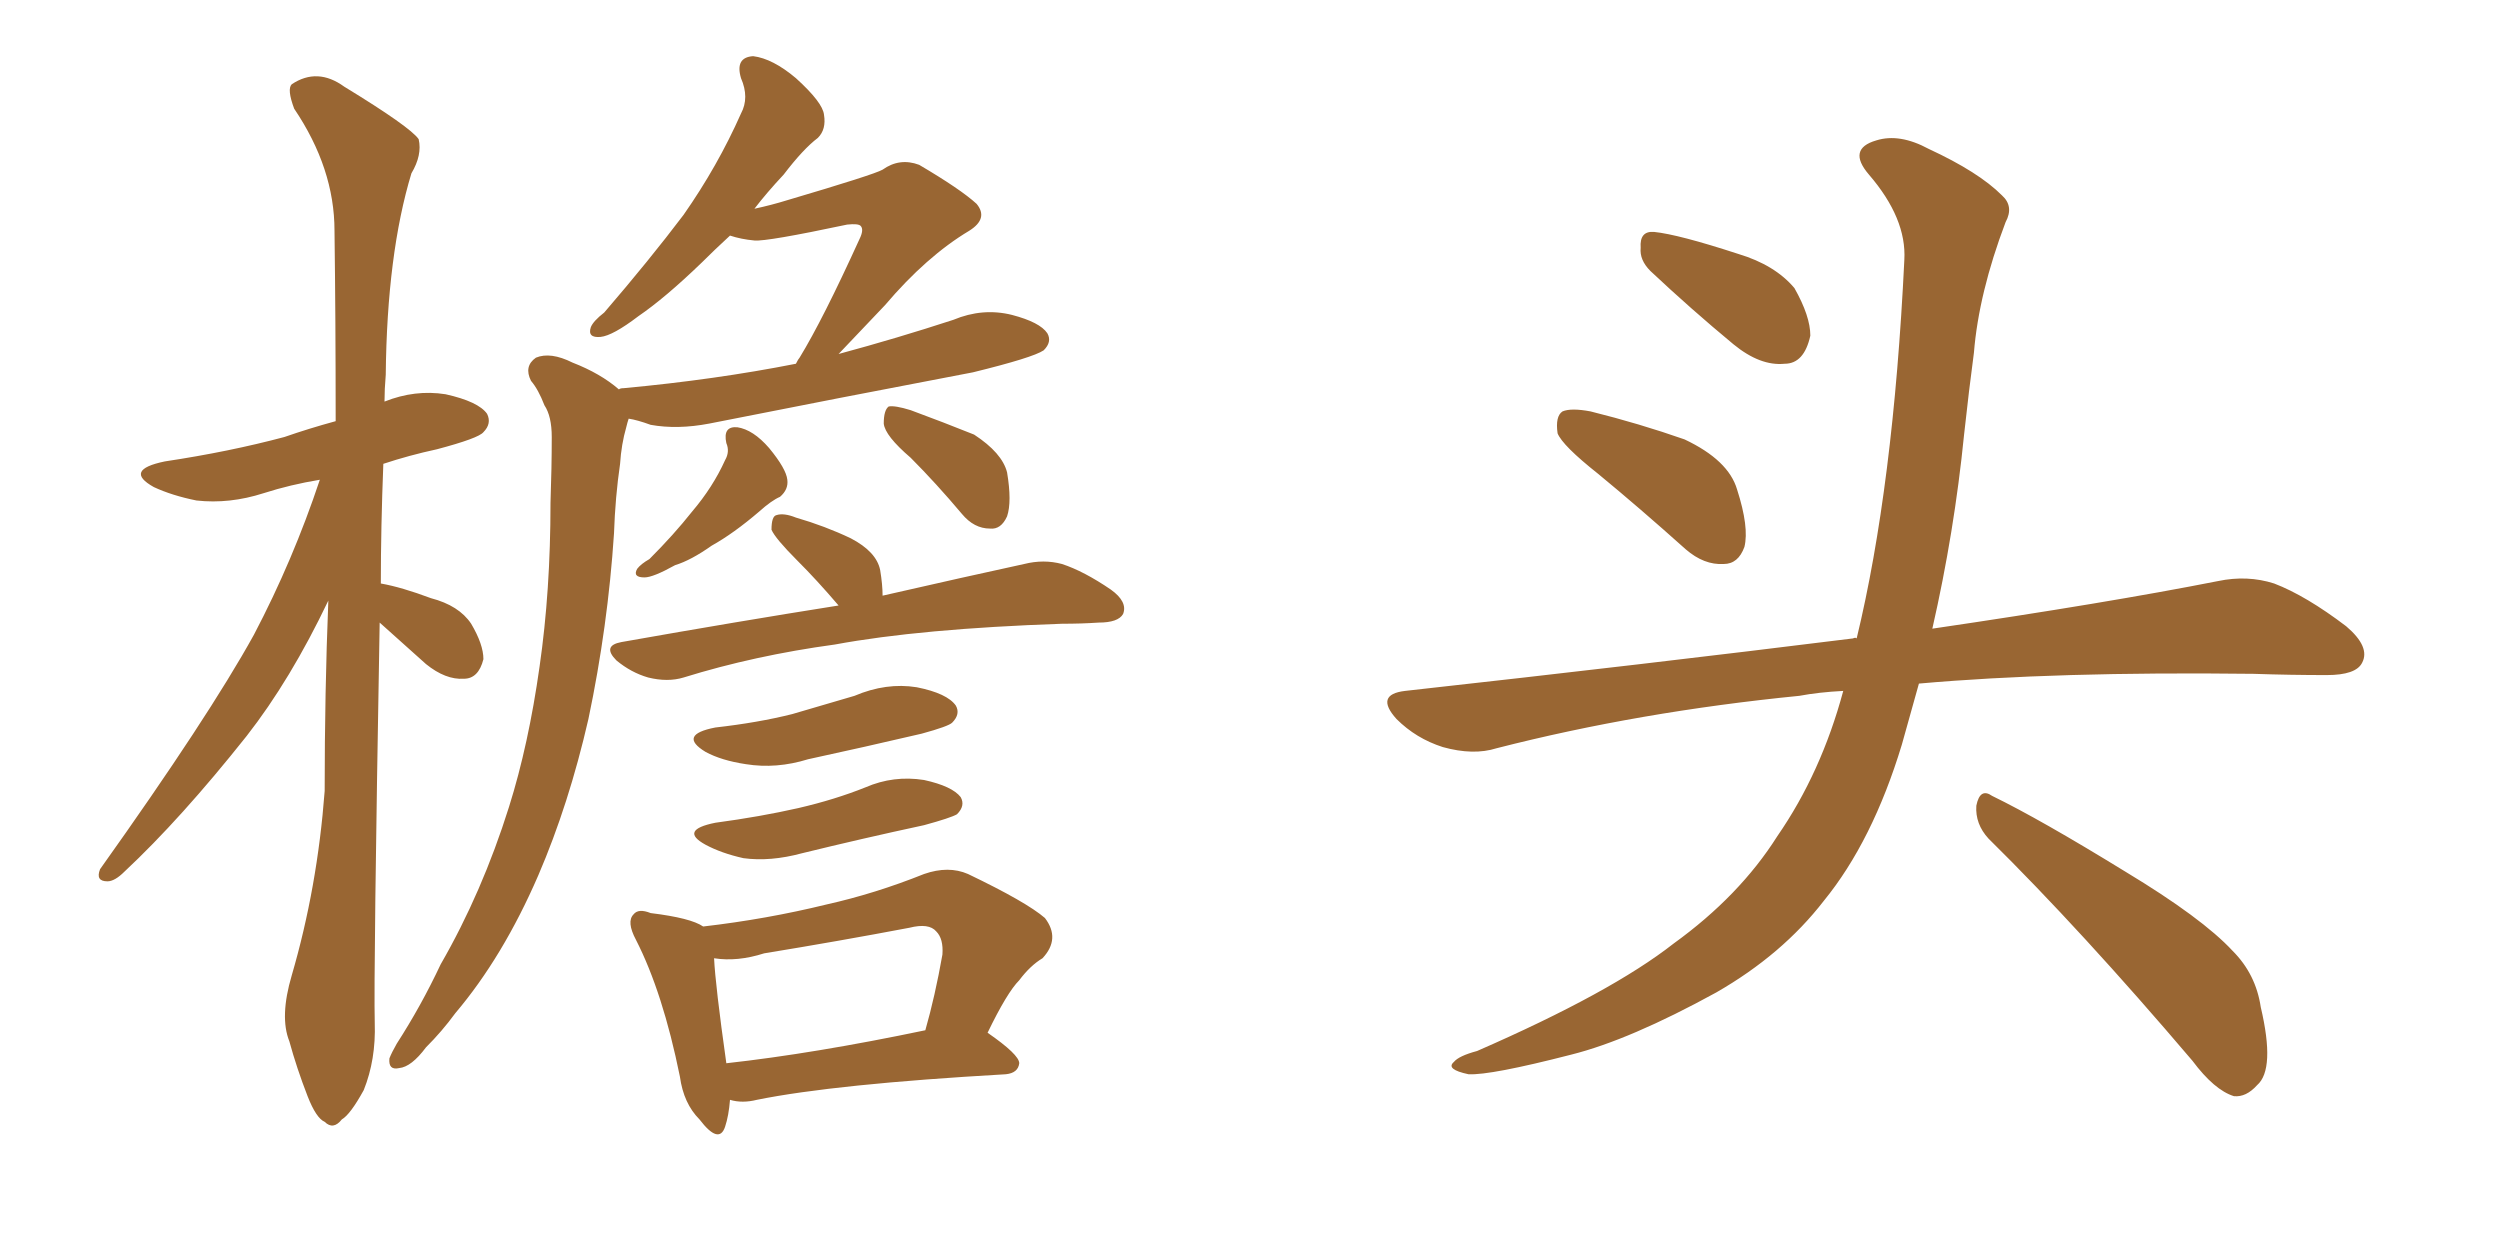 <svg xmlns="http://www.w3.org/2000/svg" xmlns:xlink="http://www.w3.org/1999/xlink" width="300" height="150"><path fill="#996633" padding="10" d="M45.56 74.71L45.56 74.71Q44.82 116.89 44.97 122.75L44.97 122.75Q45.12 127.15 43.65 130.81L43.65 130.81Q42.04 133.74 41.02 134.33L41.02 134.33Q39.99 135.64 38.96 134.62L38.96 134.62Q37.94 134.18 36.91 131.54L36.91 131.54Q35.60 128.17 34.72 124.95L34.72 124.95Q33.54 122.02 35.01 117.04L35.01 117.04Q38.09 106.49 38.96 94.92L38.96 94.92Q38.96 83.06 39.40 72.07L39.40 72.07Q34.86 81.59 29.59 88.33L29.59 88.33Q21.68 98.29 14.94 104.59L14.94 104.59Q13.77 105.76 12.89 105.76L12.89 105.76Q11.43 105.76 12.01 104.30L12.01 104.30Q25.05 85.99 30.47 76.17L30.47 76.17Q35.16 67.24 38.38 57.57L38.38 57.57Q34.86 58.15 31.64 59.18L31.64 59.18Q27.54 60.50 23.58 60.06L23.58 60.06Q20.65 59.47 18.46 58.45L18.46 58.45Q14.79 56.40 19.78 55.37L19.78 55.37Q27.54 54.20 34.13 52.44L34.13 52.44Q37.06 51.42 40.28 50.54L40.28 50.54Q40.28 38.38 40.14 27.69L40.14 27.69Q40.14 20.21 35.30 13.04L35.30 13.04Q34.42 10.69 35.01 10.11L35.01 10.11Q38.09 8.06 41.31 10.40L41.31 10.40Q49.22 15.23 50.24 16.70L50.24 16.70Q50.68 18.60 49.37 20.80L49.37 20.80Q46.44 30.47 46.29 44.97L46.29 44.97Q46.14 46.73 46.14 48.19L46.14 48.19Q49.80 46.73 53.47 47.31L53.47 47.31Q57.42 48.19 58.45 49.66L58.45 49.66Q59.03 50.83 58.01 51.86L58.01 51.86Q57.42 52.59 52.44 53.91L52.44 53.91Q49.07 54.64 46.00 55.66L46.00 55.66Q45.70 63.28 45.70 70.02L45.70 70.02Q48.19 70.46 51.71 71.78L51.71 71.78Q55.08 72.66 56.54 74.85L56.54 74.85Q58.01 77.34 58.01 79.10L58.01 79.10Q57.42 81.45 55.66 81.45L55.66 81.45Q53.47 81.59 51.12 79.69L51.12 79.69Q48.19 77.05 45.56 74.71ZM74.27 46.73L74.27 46.73Q74.41 46.58 74.85 46.58L74.85 46.58Q85.84 45.56 95.51 43.65L95.51 43.65Q95.80 43.07 95.95 42.92L95.95 42.92Q98.73 38.38 103.13 28.71L103.13 28.71Q103.71 27.54 103.27 27.10L103.27 27.10Q102.98 26.81 101.66 26.95L101.66 26.95Q91.99 29.00 90.53 28.86L90.53 28.86Q88.92 28.71 87.60 28.27L87.60 28.27Q85.69 30.03 84.23 31.49L84.23 31.49Q79.83 35.74 76.61 37.94L76.61 37.94Q73.54 40.28 72.07 40.43L72.07 40.43Q70.46 40.58 70.90 39.26L70.90 39.26Q71.19 38.53 72.51 37.50L72.51 37.50Q77.93 31.20 82.03 25.78L82.03 25.78Q86.13 19.92 88.92 13.62L88.92 13.62Q89.94 11.72 88.92 9.38L88.92 9.38Q88.18 6.88 90.38 6.74L90.38 6.74Q92.72 7.03 95.51 9.38L95.51 9.38Q98.73 12.30 98.88 13.77L98.88 13.77Q99.17 15.53 98.14 16.55L98.14 16.55Q96.39 17.87 94.04 20.95L94.04 20.95Q91.99 23.14 90.53 25.05L90.53 25.05Q92.58 24.61 94.48 24.02L94.48 24.02Q104.88 20.95 105.91 20.36L105.91 20.36Q107.96 18.90 110.30 19.78L110.30 19.78Q115.28 22.71 117.19 24.46L117.19 24.46Q118.65 26.22 116.31 27.69L116.31 27.69Q111.18 30.76 106.20 36.62L106.20 36.62Q102.83 40.14 100.63 42.48L100.63 42.48Q107.67 40.58 114.40 38.38L114.40 38.38Q117.92 36.91 121.44 37.79L121.44 37.79Q124.80 38.67 125.68 39.99L125.68 39.99Q126.27 41.02 125.24 42.04L125.24 42.04Q123.93 42.92 116.75 44.68L116.75 44.68Q100.63 47.75 85.11 50.83L85.11 50.83Q81.30 51.56 78.08 50.98L78.08 50.98Q76.46 50.39 75.44 50.24L75.44 50.24Q75.29 50.68 75.15 51.27L75.15 51.27Q74.56 53.32 74.41 55.66L74.41 55.66Q73.83 59.62 73.68 64.01L73.68 64.01Q72.95 75.15 70.61 86.28L70.61 86.28Q68.26 96.53 64.60 105.03L64.60 105.03Q60.35 114.84 54.64 121.58L54.64 121.58Q53.03 123.78 51.12 125.68L51.12 125.68Q49.37 128.03 47.90 128.17L47.90 128.17Q46.58 128.47 46.73 127.00L46.73 127.00Q47.02 126.27 47.61 125.24L47.61 125.24Q50.54 120.70 52.88 115.72L52.88 115.72Q57.86 107.08 61.08 96.83L61.08 96.83Q63.43 89.36 64.75 79.98L64.75 79.98Q66.06 70.90 66.06 60.35L66.06 60.35Q66.21 56.10 66.21 52.44L66.21 52.44Q66.21 49.95 65.33 48.63L65.33 48.63Q64.60 46.73 63.72 45.70L63.72 45.70Q62.84 43.95 64.31 42.92L64.31 42.92Q66.06 42.19 68.70 43.51L68.70 43.51Q72.07 44.82 74.27 46.73ZM87.16 53.17L87.16 53.17Q86.72 51.12 88.48 51.27L88.48 51.27Q90.38 51.56 92.29 53.76L92.29 53.76Q94.34 56.25 94.48 57.57L94.48 57.57Q94.63 58.74 93.60 59.62L93.60 59.62Q92.58 60.06 91.11 61.38L91.11 61.38Q88.04 64.01 85.40 65.48L85.40 65.48Q82.91 67.24 81.01 67.82L81.01 67.82Q78.37 69.29 77.34 69.29L77.34 69.29Q75.88 69.29 76.46 68.26L76.46 68.26Q76.90 67.68 77.93 67.09L77.93 67.09Q80.86 64.16 83.06 61.38L83.06 61.38Q85.55 58.45 87.01 55.22L87.01 55.22Q87.60 54.20 87.16 53.17ZM109.28 54.93L109.28 54.93Q106.20 52.29 106.05 50.83L106.05 50.83Q106.05 49.22 106.64 48.78L106.64 48.78Q107.37 48.63 109.28 49.22L109.28 49.22Q113.23 50.68 116.89 52.15L116.89 52.15Q120.26 54.35 120.85 56.69L120.85 56.69Q121.44 60.21 120.85 61.96L120.85 61.96Q120.12 63.57 118.80 63.43L118.80 63.43Q116.89 63.43 115.43 61.67L115.43 61.67Q112.35 58.01 109.28 54.93ZM100.63 72.66L100.63 72.66Q98.00 69.58 95.65 67.24L95.65 67.24Q93.02 64.60 92.58 63.57L92.58 63.57Q92.58 61.96 93.16 61.82L93.16 61.82Q94.04 61.52 95.51 62.11L95.51 62.11Q99.02 63.13 102.10 64.60L102.10 64.60Q105.18 66.21 105.62 68.41L105.62 68.41Q105.91 70.17 105.91 71.48L105.91 71.48Q116.16 69.14 122.90 67.68L122.90 67.68Q125.24 67.09 127.44 67.68L127.44 67.68Q130.08 68.55 133.30 70.75L133.30 70.75Q135.35 72.22 134.77 73.68L134.77 73.68Q134.18 74.71 131.84 74.71L131.84 74.71Q129.79 74.85 127.44 74.85L127.44 74.85Q110.45 75.44 100.20 77.34L100.20 77.34Q90.53 78.66 82.03 81.30L82.03 81.30Q80.13 81.88 77.78 81.30L77.78 81.30Q75.73 80.71 73.97 79.25L73.97 79.25Q72.22 77.49 74.56 77.05L74.56 77.05Q88.62 74.56 100.63 72.66ZM85.84 87.30L85.84 87.30Q90.97 86.72 95.07 85.69L95.07 85.69Q99.02 84.52 102.54 83.50L102.54 83.50Q106.35 81.88 110.01 82.47L110.01 82.47Q113.67 83.20 114.70 84.67L114.70 84.67Q115.28 85.69 114.26 86.72L114.26 86.72Q113.82 87.16 110.60 88.04L110.60 88.04Q103.71 89.65 96.97 91.11L96.97 91.11Q93.16 92.29 89.50 91.70L89.50 91.70Q86.57 91.26 84.67 90.23L84.67 90.23Q81.30 88.18 85.84 87.30ZM85.84 98.73L85.84 98.73Q91.26 98.00 95.80 96.97L95.80 96.97Q100.20 95.95 103.86 94.48L103.86 94.48Q107.23 93.02 110.89 93.60L110.89 93.60Q114.26 94.34 115.28 95.65L115.28 95.65Q115.87 96.68 114.84 97.71L114.84 97.71Q114.11 98.14 110.89 99.02L110.89 99.02Q103.42 100.63 96.24 102.39L96.24 102.39Q92.43 103.42 89.21 102.98L89.21 102.98Q86.57 102.39 84.67 101.37L84.67 101.37Q81.45 99.61 85.84 98.73ZM87.60 131.98L87.60 131.98Q87.45 133.89 87.01 135.21L87.01 135.21Q86.28 137.40 83.94 134.33L83.94 134.33Q82.03 132.42 81.59 129.20L81.59 129.20Q79.54 119.09 76.32 112.79L76.32 112.79Q75.15 110.60 76.03 109.72L76.03 109.72Q76.61 108.98 78.08 109.57L78.08 109.57Q82.91 110.16 84.38 111.18L84.38 111.18Q91.99 110.30 99.17 108.54L99.17 108.54Q105.03 107.23 110.89 104.88L110.89 104.88Q113.82 103.86 116.16 104.88L116.16 104.88Q123.19 108.25 125.39 110.16L125.39 110.16Q127.29 112.65 125.10 114.99L125.10 114.99Q123.63 115.87 122.31 117.63L122.31 117.63Q120.85 119.09 118.51 123.93L118.51 123.93Q122.31 126.56 122.31 127.59L122.31 127.59Q122.17 128.76 120.70 128.91L120.70 128.91Q100.20 130.08 90.82 131.98L90.82 131.98Q89.06 132.42 87.60 131.98ZM87.16 127.59L87.16 127.59L87.16 127.59Q97.71 126.42 111.04 123.63L111.04 123.63Q112.21 119.53 113.09 114.55L113.09 114.55Q113.23 112.65 112.35 111.77L112.35 111.77Q111.47 110.74 109.13 111.33L109.13 111.33Q100.63 112.94 91.70 114.40L91.70 114.40Q88.48 115.43 85.69 114.99L85.69 114.99Q85.84 118.21 87.16 127.59ZM191.75 56.84L191.75 56.84Q187.50 53.47 186.91 52.00L186.91 52.00Q186.62 49.95 187.50 49.37L187.50 49.37Q188.53 48.93 190.87 49.37L190.87 49.37Q196.73 50.83 202.15 52.73L202.15 52.73Q207.42 55.22 208.45 58.74L208.45 58.74Q209.91 63.28 209.33 65.63L209.33 65.63Q208.59 67.68 206.84 67.68L206.84 67.68Q204.49 67.82 202.29 65.92L202.29 65.92Q196.73 60.94 191.75 56.84ZM198.05 32.52L198.05 32.52Q196.73 31.20 196.88 29.74L196.88 29.74Q196.73 27.69 198.49 27.83L198.49 27.83Q201.42 28.13 208.59 30.47L208.59 30.47Q212.99 31.79 215.33 34.57L215.33 34.57Q217.24 37.94 217.24 40.28L217.24 40.28Q216.50 43.65 214.16 43.65L214.16 43.65Q211.23 43.95 208.01 41.31L208.01 41.31Q202.88 37.06 198.05 32.52ZM221.19 82.91L221.19 82.91Q218.26 83.06 215.92 83.50L215.92 83.50Q196.73 85.40 179.59 89.79L179.59 89.79Q176.81 90.67 173.14 89.65L173.14 89.65Q169.92 88.62 167.58 86.28L167.58 86.28Q164.94 83.35 168.60 82.91L168.60 82.91Q197.61 79.69 222.36 76.61L222.36 76.61Q222.66 76.46 222.80 76.61L222.80 76.61Q227.20 58.45 228.52 31.20L228.52 31.20Q228.81 26.22 224.27 20.95L224.27 20.95Q221.63 17.87 225.15 16.85L225.15 16.85Q227.93 15.97 231.45 17.87L231.45 17.87Q237.45 20.65 240.23 23.44L240.23 23.44Q241.70 24.76 240.67 26.66L240.67 26.66Q237.45 35.16 236.87 42.33L236.87 42.33Q236.28 46.73 235.69 52.15L235.69 52.15Q234.52 63.87 231.88 75.44L231.88 75.44Q252.83 72.36 266.16 69.73L266.16 69.73Q269.68 68.99 272.90 70.02L272.90 70.02Q276.71 71.48 281.54 75.15L281.54 75.15Q284.47 77.64 283.45 79.54L283.45 79.54Q282.71 81.01 279.20 81.01L279.20 81.01Q274.95 81.01 270.41 80.86L270.41 80.86Q246.68 80.57 230.27 82.03L230.27 82.03Q229.25 85.69 228.22 89.36L228.22 89.36Q224.71 100.93 218.85 108.11L218.85 108.11Q213.87 114.55 205.96 119.09L205.96 119.09Q195.56 124.80 188.53 126.56L188.53 126.56Q178.86 129.05 176.22 128.91L176.22 128.91Q173.44 128.32 174.46 127.44L174.46 127.44Q175.05 126.71 177.25 126.12L177.25 126.12Q193.36 119.09 200.83 113.23L200.83 113.23Q208.74 107.52 213.28 100.34L213.28 100.34Q218.55 92.72 221.19 82.91ZM238.62 100.63L238.62 100.63L238.62 100.63Q237.01 98.88 237.16 96.68L237.16 96.68Q237.60 94.48 239.06 95.51L239.06 95.51Q244.78 98.29 255.03 104.59L255.03 104.59Q264.26 110.16 267.92 114.11L267.92 114.11Q270.70 116.89 271.29 120.85L271.29 120.85Q273.05 128.32 270.85 130.22L270.85 130.22Q269.53 131.69 268.07 131.54L268.07 131.54Q265.72 130.81 263.09 127.29L263.09 127.29Q249.76 111.62 238.62 100.63Z"/></svg>